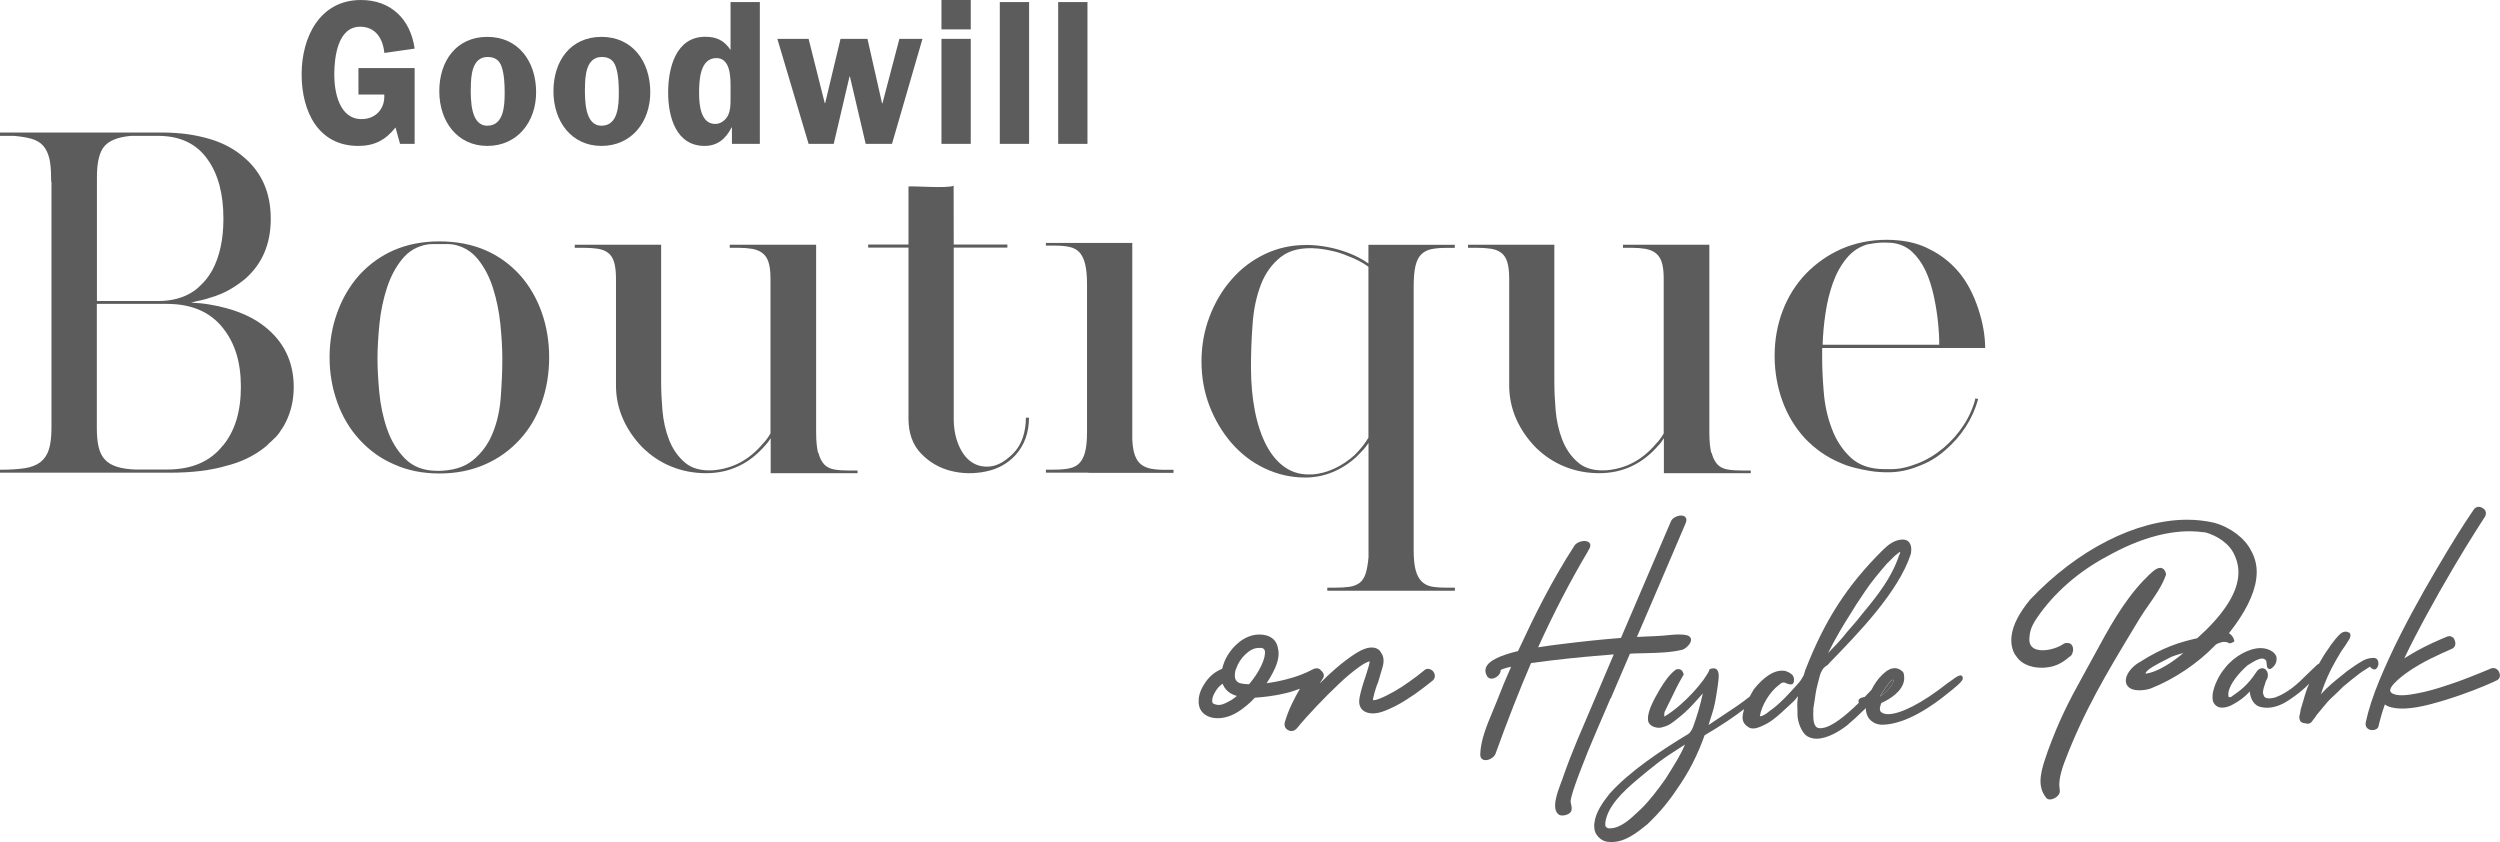 <svg width="187" height="63" viewBox="0 0 187 63" fill="none" xmlns="http://www.w3.org/2000/svg">
<g clip-path="url(#clip0_6777_2834)">
<path d="M21.071 32.083C20.946 32.319 20.798 32.518 20.629 32.687C20.459 32.857 20.29 33.019 20.12 33.167C20.053 33.255 19.943 33.358 19.773 33.484C18.969 34.118 18.011 34.575 16.912 34.848C15.746 35.188 14.36 35.357 12.745 35.357H0V35.136C0.723 35.136 1.328 35.099 1.829 35.025C2.323 34.952 2.721 34.797 3.024 34.568C3.319 34.332 3.533 34.015 3.658 33.617C3.784 33.211 3.85 32.673 3.85 31.994V13.688C3.828 13.607 3.82 13.467 3.82 13.275C3.82 12.685 3.776 12.191 3.68 11.815C3.584 11.432 3.43 11.129 3.223 10.893C3.009 10.657 2.721 10.488 2.367 10.384C2.006 10.281 1.564 10.207 1.033 10.163H0V9.912H12.081C12.781 9.912 13.431 9.957 14.035 10.038C14.64 10.126 15.215 10.252 15.768 10.421C16.742 10.716 17.59 11.181 18.313 11.823C19.604 12.944 20.253 14.463 20.253 16.366C20.253 18.269 19.604 19.758 18.313 20.88C17.951 21.174 17.568 21.44 17.155 21.676C16.742 21.912 16.277 22.104 15.776 22.251C15.54 22.332 15.296 22.406 15.046 22.458C14.795 22.509 14.537 22.568 14.286 22.635C14.773 22.657 15.237 22.701 15.665 22.775C16.1 22.849 16.521 22.937 16.919 23.048C18.084 23.365 19.036 23.822 19.781 24.412C21.241 25.555 21.971 27.075 21.971 28.955C21.971 30.121 21.676 31.168 21.079 32.105L21.071 32.083ZM7.243 22.517H11.823C12.885 22.517 13.784 22.266 14.522 21.757C14.758 21.587 14.987 21.374 15.223 21.123C15.459 20.872 15.68 20.562 15.886 20.201C16.44 19.161 16.712 17.878 16.712 16.358C16.712 14.515 16.322 13.04 15.54 11.941C14.714 10.753 13.475 10.163 11.823 10.163H9.787C8.836 10.252 8.172 10.51 7.803 10.945C7.434 11.38 7.25 12.147 7.25 13.246V22.524L7.243 22.517ZM16.683 33.322C17.575 32.237 18.018 30.777 18.018 28.933C18.018 27.09 17.575 25.673 16.683 24.545C15.732 23.335 14.33 22.731 12.486 22.731H7.243V32.009C7.243 32.584 7.287 33.063 7.383 33.454C7.479 33.845 7.633 34.162 7.862 34.391C8.083 34.627 8.378 34.797 8.755 34.915C9.123 35.033 9.573 35.099 10.104 35.121H12.486C14.352 35.121 15.746 34.516 16.683 33.307V33.322Z" fill="#5C5C5C"/>
<path d="M36.313 18.718C37.286 19.139 38.149 19.758 38.894 20.577C39.602 21.374 40.141 22.303 40.517 23.358C40.893 24.42 41.077 25.548 41.077 26.735C41.077 27.923 40.893 29.059 40.517 30.113C40.141 31.175 39.602 32.09 38.894 32.864C38.142 33.683 37.279 34.303 36.313 34.723C35.273 35.188 34.122 35.416 32.868 35.416C31.615 35.416 30.471 35.188 29.454 34.723C28.48 34.303 27.617 33.683 26.872 32.864C26.164 32.09 25.619 31.175 25.235 30.113C24.852 29.051 24.652 27.923 24.652 26.735C24.652 25.548 24.844 24.412 25.235 23.358C25.619 22.296 26.172 21.366 26.872 20.577C27.625 19.758 28.488 19.139 29.454 18.718C30.471 18.276 31.607 18.055 32.868 18.055C34.13 18.055 35.295 18.276 36.313 18.718ZM32.669 35.224C33.82 35.224 34.72 34.959 35.369 34.428C36.018 33.897 36.512 33.233 36.844 32.422C37.176 31.618 37.382 30.718 37.456 29.722C37.53 28.727 37.574 27.768 37.574 26.839C37.574 26.042 37.522 25.179 37.426 24.235C37.331 23.299 37.146 22.406 36.881 21.565C36.615 20.725 36.239 20.002 35.752 19.397C35.265 18.792 34.639 18.416 33.864 18.283C33.687 18.261 33.525 18.254 33.37 18.254H32.426C32.278 18.254 32.131 18.269 31.976 18.283C31.202 18.416 30.575 18.777 30.088 19.375C29.601 19.972 29.218 20.688 28.945 21.529C28.672 22.369 28.48 23.262 28.384 24.213C28.288 25.165 28.237 26.035 28.237 26.831C28.237 27.539 28.281 28.373 28.369 29.332C28.458 30.29 28.65 31.212 28.952 32.083C29.247 32.953 29.697 33.698 30.294 34.303C30.892 34.907 31.688 35.217 32.684 35.217L32.669 35.224Z" fill="#5C5C5C"/>
<path d="M61.217 33.868C61.312 34.244 61.46 34.531 61.644 34.73C61.829 34.93 62.08 35.055 62.389 35.114C62.699 35.173 63.075 35.195 63.518 35.195H64.145V35.394H57.647V32.776C57.581 32.887 57.514 32.983 57.448 33.071C57.381 33.16 57.3 33.248 57.219 33.337C56.024 34.708 54.557 35.394 52.809 35.394C51.902 35.394 51.039 35.232 50.22 34.9C49.401 34.568 48.671 34.081 48.029 33.44C47.41 32.798 46.931 32.09 46.591 31.316C46.252 30.541 46.075 29.715 46.075 28.83V20.813C46.075 20.304 46.023 19.899 45.928 19.589C45.832 19.279 45.677 19.051 45.463 18.896C45.249 18.741 44.991 18.645 44.681 18.601C44.371 18.556 44.017 18.534 43.619 18.534H42.992V18.306H49.453V28.579C49.453 29.199 49.483 29.9 49.549 30.681C49.615 31.463 49.778 32.201 50.043 32.887C50.309 33.573 50.699 34.141 51.223 34.59C51.739 35.04 52.462 35.239 53.391 35.173C54.83 35.04 56.039 34.391 57.035 33.219C57.256 32.997 57.455 32.732 57.632 32.422V20.821C57.632 20.312 57.581 19.906 57.485 19.611C57.389 19.316 57.234 19.087 57.035 18.933C56.836 18.778 56.585 18.674 56.275 18.615C55.965 18.564 55.611 18.534 55.213 18.534H54.586V18.306H61.047V32.326C61.047 32.99 61.099 33.506 61.194 33.882L61.217 33.868Z" fill="#5C5C5C"/>
<path d="M71.339 18.291H75.352V18.519H71.339V31.308C71.339 32.038 71.457 32.695 71.701 33.277C71.944 33.86 72.269 34.295 72.682 34.568C73.087 34.841 73.567 34.952 74.105 34.885C74.643 34.819 75.204 34.502 75.779 33.926C76.111 33.595 76.355 33.189 76.509 32.717C76.664 32.245 76.738 31.751 76.738 31.242H76.967C76.967 32.37 76.627 33.307 75.942 34.059C75.366 34.679 74.636 35.084 73.736 35.269C72.844 35.453 71.966 35.438 71.103 35.217C70.24 34.996 69.503 34.561 68.883 33.912C68.264 33.263 67.954 32.392 67.954 31.308V18.519H64.938V18.291H67.954V13.947C68.352 13.902 70.934 14.109 71.332 13.888" fill="#5C5C5C"/>
<path d="M81.413 35.357H78.234V35.129H78.861C79.304 35.129 79.68 35.099 79.99 35.033C80.299 34.966 80.55 34.841 80.735 34.649C80.919 34.457 81.067 34.184 81.162 33.823C81.258 33.462 81.31 32.953 81.31 32.319V21.285C81.31 20.621 81.258 20.105 81.162 19.729C81.067 19.353 80.919 19.065 80.735 18.866C80.55 18.667 80.299 18.534 79.99 18.468C79.68 18.401 79.304 18.372 78.861 18.372H78.234V18.173H84.695V32.857C84.717 33.366 84.784 33.771 84.894 34.066C85.005 34.361 85.16 34.59 85.359 34.745C85.558 34.9 85.809 35.003 86.104 35.062C86.399 35.114 86.753 35.143 87.151 35.143H87.778V35.372H81.413V35.357Z" fill="#5C5C5C"/>
<path d="M97.623 18.32C98.751 18.32 99.857 18.527 100.934 18.947C101.443 19.146 101.915 19.397 102.358 19.707V18.313H108.818V18.542H108.191C107.749 18.542 107.373 18.571 107.063 18.637C106.753 18.704 106.502 18.837 106.303 19.036C106.104 19.235 105.964 19.523 105.876 19.899C105.787 20.275 105.743 20.791 105.743 21.455V41.14C105.743 41.781 105.794 42.283 105.89 42.644C105.986 43.006 106.141 43.293 106.34 43.492C106.539 43.691 106.79 43.817 107.085 43.876C107.38 43.928 107.756 43.957 108.199 43.957H108.826V44.186H99.282V43.957H99.909C100.307 43.957 100.654 43.935 100.956 43.891C101.251 43.846 101.502 43.743 101.701 43.596C101.9 43.441 102.048 43.212 102.151 42.902C102.247 42.593 102.321 42.187 102.365 41.678V33.13C102.254 33.307 102.122 33.477 101.967 33.646C101.812 33.809 101.649 33.986 101.472 34.163C100.919 34.672 100.315 35.055 99.665 35.321C99.016 35.586 98.331 35.719 97.63 35.719C96.568 35.719 95.565 35.49 94.613 35.04C93.662 34.59 92.843 33.963 92.143 33.167C91.449 32.37 90.896 31.448 90.483 30.401C90.078 29.354 89.871 28.233 89.871 27.038C89.871 25.843 90.078 24.715 90.483 23.66C90.889 22.598 91.442 21.669 92.143 20.88C92.836 20.083 93.662 19.463 94.613 19.006C95.565 18.556 96.568 18.328 97.63 18.328L97.623 18.32ZM98.154 35.49C98.729 35.446 99.282 35.298 99.828 35.04C100.366 34.789 100.875 34.45 101.332 34.03C101.775 33.587 102.114 33.16 102.358 32.739V19.95C101.893 19.618 101.384 19.353 100.831 19.154C100.477 18.999 100.115 18.881 99.754 18.792C99.393 18.704 99.009 18.637 98.611 18.593C97.416 18.483 96.487 18.689 95.808 19.22C95.137 19.751 94.628 20.452 94.304 21.322C93.972 22.192 93.765 23.181 93.692 24.272C93.61 25.364 93.573 26.419 93.573 27.436C93.573 28.631 93.669 29.737 93.868 30.748C94.068 31.766 94.363 32.629 94.746 33.351C95.13 34.067 95.609 34.62 96.17 34.989C96.73 35.365 97.386 35.527 98.139 35.483L98.154 35.49Z" fill="#5C5C5C"/>
<path d="M128.029 33.868C128.125 34.244 128.272 34.531 128.457 34.73C128.641 34.93 128.892 35.055 129.202 35.114C129.512 35.173 129.888 35.195 130.33 35.195H130.957V35.394H124.459V32.776C124.393 32.887 124.327 32.983 124.26 33.071C124.194 33.16 124.113 33.248 124.032 33.337C122.837 34.708 121.369 35.394 119.621 35.394C118.714 35.394 117.851 35.232 117.032 34.9C116.214 34.568 115.484 34.081 114.842 33.44C114.223 32.798 113.743 32.09 113.404 31.316C113.065 30.541 112.888 29.715 112.888 28.83V20.813C112.888 20.304 112.836 19.899 112.74 19.589C112.644 19.279 112.489 19.051 112.275 18.896C112.062 18.741 111.803 18.645 111.494 18.601C111.184 18.556 110.83 18.534 110.432 18.534H109.805V18.306H116.265V28.579C116.265 29.199 116.295 29.9 116.361 30.681C116.428 31.463 116.59 32.201 116.855 32.887C117.121 33.573 117.512 34.141 118.036 34.59C118.552 35.04 119.275 35.239 120.204 35.173C121.642 35.04 122.852 34.391 123.847 33.219C124.069 32.997 124.268 32.732 124.445 32.422V20.821C124.445 20.312 124.393 19.906 124.297 19.611C124.201 19.316 124.046 19.087 123.847 18.933C123.648 18.778 123.397 18.674 123.088 18.615C122.778 18.564 122.424 18.534 122.026 18.534H121.399V18.306H127.859V32.326C127.859 32.99 127.911 33.506 128.007 33.882L128.029 33.868Z" fill="#5C5C5C"/>
<path d="M136.297 26.013V26.706C136.297 27.481 136.334 28.344 136.415 29.31C136.489 30.269 136.688 31.183 137.013 32.046C137.33 32.909 137.802 33.632 138.421 34.214C139.041 34.797 139.889 35.092 140.973 35.092H141.438C141.792 35.092 142.131 35.055 142.463 34.974C142.795 34.9 143.127 34.79 143.459 34.657C144.1 34.413 144.742 34.03 145.383 33.499C145.959 33.012 146.453 32.452 146.873 31.81C147.294 31.168 147.589 30.497 147.766 29.789L147.965 29.855C147.766 30.586 147.456 31.279 147.036 31.928C146.615 32.577 146.106 33.16 145.509 33.669C144.911 34.2 144.248 34.598 143.518 34.863C142.765 35.173 142.006 35.328 141.231 35.328C140.767 35.328 140.324 35.298 139.904 35.232C139.483 35.166 139.063 35.077 138.642 34.967C138.465 34.922 138.303 34.871 138.148 34.819C137.993 34.767 137.839 34.701 137.684 34.635C136.666 34.214 135.773 33.595 134.999 32.776C134.269 31.98 133.708 31.05 133.325 29.996C132.941 28.934 132.742 27.805 132.742 26.618C132.742 25.43 132.941 24.302 133.34 23.255C133.738 22.207 134.313 21.285 135.065 20.489C135.84 19.692 136.725 19.073 137.713 18.63C138.775 18.166 139.911 17.937 141.128 17.937C141.703 17.937 142.256 17.989 142.802 18.099C143.341 18.21 143.849 18.387 144.307 18.63C145.214 19.073 145.988 19.692 146.63 20.489C147.183 21.197 147.633 22.06 147.972 23.092C148.312 24.117 148.489 25.099 148.489 26.028H136.29L136.297 26.013ZM139.741 18.262C139.1 18.439 138.561 18.785 138.134 19.309C137.706 19.825 137.359 20.445 137.108 21.145C136.858 21.853 136.666 22.613 136.548 23.432C136.422 24.25 136.356 25.032 136.334 25.784H145.052C145.052 25.541 145.052 25.29 145.037 25.025C145.022 24.759 145.007 24.531 144.985 24.331C144.919 23.601 144.808 22.878 144.653 22.163C144.498 21.448 144.292 20.806 144.026 20.238C143.761 19.678 143.422 19.206 143.016 18.829C142.61 18.453 142.101 18.232 141.511 18.166C141.157 18.143 140.862 18.136 140.619 18.151C140.376 18.166 140.088 18.203 139.756 18.269L139.741 18.262Z" fill="#5C5C5C"/>
<path d="M26.811 7.066V5.089H31.015V10.761H29.923L29.584 9.536C28.824 10.495 27.991 10.915 26.796 10.915C23.802 10.915 22.562 8.334 22.562 5.554C22.562 2.773 23.92 0 27.002 0C29.208 0 30.698 1.394 31.015 3.636L28.75 3.961C28.647 2.891 28.094 1.999 26.943 1.999C25.262 1.999 25.004 4.27 25.004 5.583C25.004 6.896 25.38 8.909 27.047 8.909C28.087 8.909 28.809 8.15 28.743 7.073H26.803L26.811 7.066Z" fill="#5C5C5C"/>
<path d="M40.102 6.896C40.102 9.138 38.686 10.915 36.451 10.915C34.216 10.915 32.859 9.094 32.859 6.822C32.859 4.551 34.143 2.758 36.451 2.758C38.76 2.758 40.102 4.58 40.102 6.903V6.896ZM35.212 6.586C35.212 7.486 35.197 9.403 36.451 9.403C37.705 9.403 37.749 7.855 37.749 6.918C37.749 6.298 37.72 5.561 37.513 4.971C37.336 4.462 36.975 4.263 36.473 4.263C35.293 4.263 35.219 5.701 35.219 6.601L35.212 6.586Z" fill="#5C5C5C"/>
<path d="M48.641 6.896C48.641 9.138 47.225 10.915 44.99 10.915C42.755 10.915 41.398 9.094 41.398 6.822C41.398 4.551 42.682 2.758 44.99 2.758C47.299 2.758 48.641 4.58 48.641 6.903V6.896ZM43.751 6.586C43.751 7.486 43.736 9.403 44.99 9.403C46.244 9.403 46.288 7.855 46.288 6.918C46.288 6.298 46.259 5.561 46.052 4.971C45.875 4.462 45.514 4.263 45.012 4.263C43.832 4.263 43.758 5.701 43.758 6.601L43.751 6.586Z" fill="#5C5C5C"/>
<path d="M54.748 10.761V9.536H54.719C54.298 10.37 53.679 10.915 52.705 10.915C50.574 10.915 49.977 8.754 49.977 6.925C49.977 5.096 50.544 2.751 52.75 2.751C53.598 2.751 54.166 3.016 54.645 3.739V0.155H56.836V10.761H54.748ZM54.645 6.402C54.645 5.642 54.586 4.344 53.59 4.344C52.337 4.344 52.292 6.048 52.292 6.984C52.292 7.832 52.41 9.271 53.502 9.271C53.908 9.271 54.276 8.99 54.453 8.636C54.63 8.282 54.645 7.862 54.645 7.478V6.394V6.402Z" fill="#5C5C5C"/>
<path d="M66.722 10.761H64.753L63.573 5.723H63.543L62.363 10.761H60.483L58.145 2.906H60.483L61.692 7.714H61.722L62.872 2.906H64.886L65.977 7.729H66.007L67.275 2.906H69.001L66.722 10.761Z" fill="#5C5C5C"/>
<path d="M72.612 2.198H70.422V0H72.612V2.198ZM72.612 10.761H70.422V2.906H72.612V10.761Z" fill="#5C5C5C"/>
<path d="M74.785 0.155H76.976V10.761H74.785V0.155Z" fill="#5C5C5C"/>
<path d="M79.152 0.155H81.343V10.761H79.152V0.155Z" fill="#5C5C5C"/>
<path d="M166.115 48.057L166.204 48.028C166.277 48.021 166.329 48.013 166.366 48.013C166.403 48.021 166.447 48.028 166.506 48.028C166.536 48.028 166.565 48.028 166.595 48.035C166.654 48.094 166.735 48.117 166.794 48.117C166.89 48.117 166.949 48.08 167.044 48.028L167.089 48.006L167.133 47.962L167.111 47.873C167.044 47.615 166.875 47.453 166.727 47.364C167.937 45.837 168.623 44.458 168.77 43.271C168.874 42.511 168.733 41.803 168.372 41.169C167.907 40.247 166.823 39.428 165.599 39.096C164.928 38.949 164.271 38.875 163.6 38.875C159.795 38.875 155.406 41.103 151.859 44.842C151.025 45.852 150.553 46.774 150.465 47.571C150.406 48.072 150.479 48.529 150.708 48.943C150.723 48.965 150.745 48.994 150.76 49.009C150.775 49.024 150.789 49.046 150.797 49.061C151.136 49.614 151.844 49.946 152.699 49.946C152.832 49.946 152.965 49.946 153.098 49.923C153.717 49.857 154.234 49.614 154.757 49.156C154.816 49.12 154.875 49.075 154.942 49.009L154.964 48.972C155.001 48.906 155.045 48.802 155.067 48.662C155.082 48.471 155.037 48.308 154.934 48.205C154.809 48.072 154.58 48.072 154.425 48.124L154.388 48.139C153.983 48.434 153.326 48.64 152.795 48.64C152.53 48.64 152.176 48.589 151.969 48.36C151.829 48.205 151.77 47.976 151.8 47.696C151.814 47.645 151.814 47.6 151.814 47.563C151.814 47.534 151.814 47.519 151.822 47.482C151.881 46.981 152.139 46.546 152.368 46.214C153.621 44.37 155.48 42.74 157.619 41.611C159.839 40.365 161.919 39.738 163.799 39.738C164.153 39.738 164.529 39.768 164.979 39.827C165.761 40.048 166.735 40.601 167.133 41.501C167.391 42.047 167.48 42.607 167.413 43.175C167.258 44.525 166.226 46.066 164.352 47.74C163.158 48.006 161.837 48.375 160.016 49.547C159.662 49.739 159.079 50.255 159.02 50.809C158.998 50.919 159.02 51.008 159.035 51.096L159.05 51.148C159.182 51.472 159.514 51.635 160.031 51.635C160.303 51.635 160.635 51.583 160.864 51.502C162.627 50.809 164.411 49.614 165.739 48.22C165.842 48.146 165.953 48.109 166.108 48.057H166.115ZM163.313 48.847C162.619 49.452 161.38 50.3 160.48 50.388C160.517 50.093 161.388 49.658 161.963 49.37L162.287 49.201C162.369 49.134 162.922 48.943 163.305 48.847H163.313Z" fill="#5C5C5C"/>
<path d="M154.41 57.041C155.87 53.191 157.552 50.396 159.683 46.863L160.045 46.266C160.258 45.919 160.494 45.572 160.73 45.24C161.217 44.54 161.719 43.824 162.006 43.02L162.021 42.991V42.954C161.962 42.6 161.763 42.475 161.586 42.475C161.284 42.475 160.922 42.814 160.524 43.227C160.45 43.301 160.384 43.374 160.325 43.426C158.798 45.041 157.721 47.033 156.674 48.965C156.401 49.474 156.121 49.983 155.841 50.484C154.705 52.527 154.019 53.892 153.193 56.134L153.09 56.436C152.905 56.967 152.721 57.513 152.654 58.051C152.566 58.715 152.706 59.268 153.09 59.718L153.112 59.703L153.09 59.725C153.163 59.777 153.245 59.799 153.333 59.799C153.569 59.799 153.835 59.652 153.982 59.453C154.063 59.335 154.093 59.217 154.071 59.113C154.041 58.914 154.019 58.663 154.056 58.383C154.1 58.007 154.211 57.587 154.41 57.033V57.041Z" fill="#5C5C5C"/>
<path d="M106.529 50.145C106.197 50.418 105.836 50.698 105.445 50.971C105.047 51.259 104.649 51.517 104.258 51.738C103.859 51.959 103.498 52.144 103.166 52.269C102.93 52.358 102.783 52.38 102.694 52.38C102.701 52.276 102.724 52.158 102.76 52.026C102.797 51.871 102.842 51.701 102.901 51.524C102.952 51.347 103.011 51.2 103.078 51.045C103.21 50.602 103.328 50.211 103.424 49.872C103.542 49.452 103.498 49.09 103.321 48.847C103.24 48.677 103.063 48.471 102.687 48.434C102.318 48.412 101.883 48.567 101.367 48.899C100.895 49.208 100.393 49.584 99.877 50.034C99.478 50.381 99.088 50.75 98.711 51.126C98.822 50.956 98.881 50.861 98.918 50.801C99.006 50.691 99.029 50.58 99.021 50.507C99.021 50.389 98.948 50.278 98.822 50.16C98.763 50.086 98.697 50.034 98.638 50.012C98.512 49.968 98.365 49.983 98.203 50.064C97.664 50.359 97.015 50.61 96.27 50.801C95.739 50.942 95.23 51.038 94.743 51.104C94.98 50.75 95.186 50.381 95.356 50.012C95.621 49.437 95.702 48.921 95.592 48.5C95.518 48.006 95.223 47.674 94.721 47.527C94.375 47.438 94.021 47.438 93.674 47.527C93.342 47.615 93.025 47.77 92.737 47.992C92.457 48.213 92.206 48.471 91.993 48.766C91.771 49.068 91.609 49.393 91.498 49.739C91.476 49.813 91.462 49.88 91.439 49.946C91.432 49.975 91.425 49.998 91.417 50.027C90.945 50.211 90.547 50.521 90.222 50.956C89.876 51.436 89.684 51.893 89.662 52.328C89.603 53.088 90.016 53.427 90.37 53.582C90.576 53.678 90.82 53.722 91.085 53.722C91.749 53.722 92.428 53.442 93.099 52.889C93.261 52.763 93.416 52.638 93.549 52.505L93.866 52.188C94.205 52.166 94.574 52.129 94.965 52.077C95.4 52.018 95.835 51.937 96.263 51.827C96.602 51.745 96.919 51.627 97.236 51.517C97.045 51.841 96.853 52.195 96.646 52.623C96.425 53.066 96.248 53.538 96.108 54.01C96.034 54.275 96.13 54.504 96.366 54.622L96.44 54.651C96.506 54.681 96.573 54.681 96.609 54.681C96.698 54.681 96.838 54.651 96.993 54.496C97.406 53.988 97.907 53.427 98.468 52.837C99.043 52.232 99.604 51.672 100.135 51.17C100.666 50.661 101.182 50.234 101.654 49.894C102.06 49.599 102.303 49.503 102.451 49.467C102.451 49.54 102.429 49.644 102.384 49.813C102.288 50.145 102.193 50.455 102.097 50.735C101.92 51.244 101.787 51.723 101.698 52.158C101.544 52.911 101.949 53.184 102.207 53.28C102.576 53.42 103.048 53.383 103.601 53.162C104.11 52.962 104.619 52.704 105.121 52.387C105.607 52.085 106.05 51.775 106.441 51.473C106.817 51.185 107.053 51.001 107.178 50.897C107.377 50.698 107.385 50.433 107.164 50.175C106.891 49.953 106.647 50.02 106.529 50.145ZM92.472 52.092C92.28 52.269 92 52.439 91.638 52.608C91.329 52.756 91.056 52.771 90.783 52.638C90.739 52.623 90.658 52.594 90.672 52.365C90.687 52.144 90.798 51.886 90.99 51.605C91.115 51.421 91.27 51.259 91.454 51.141C91.602 51.546 91.911 51.841 92.354 52.004C92.406 52.018 92.457 52.041 92.516 52.055C92.501 52.063 92.479 52.077 92.465 52.092H92.472ZM92.457 50.89C92.406 50.809 92.376 50.713 92.369 50.624C92.361 50.514 92.369 50.411 92.383 50.293C92.398 50.175 92.428 50.108 92.457 50.034C92.597 49.614 92.841 49.238 93.18 48.921C93.504 48.618 93.829 48.464 94.161 48.464H94.404C94.515 48.515 94.581 48.589 94.611 48.67C94.655 48.943 94.567 49.319 94.345 49.791C94.124 50.263 93.814 50.728 93.431 51.178C93.298 51.178 93.173 51.17 93.055 51.156C92.907 51.141 92.789 51.111 92.715 51.089C92.59 51.038 92.509 50.971 92.465 50.89H92.457Z" fill="#5C5C5C"/>
<path d="M186.928 50.248C186.78 49.997 186.53 49.901 186.286 50.02C185.888 50.189 185.327 50.418 184.627 50.691C183.934 50.964 183.203 51.214 182.451 51.45C181.721 51.679 181.013 51.841 180.349 51.944C179.582 52.062 179.199 51.989 178.999 51.893C178.859 51.834 178.815 51.753 178.8 51.716C178.741 51.532 178.918 51.295 179.073 51.133C179.353 50.831 179.73 50.521 180.194 50.204C180.666 49.879 181.19 49.577 181.75 49.297C182.318 49.017 182.857 48.766 183.321 48.567C183.491 48.515 183.579 48.412 183.616 48.338C183.675 48.22 183.675 48.072 183.631 47.947C183.579 47.748 183.469 47.659 183.388 47.623C183.299 47.578 183.152 47.556 182.975 47.645C182.879 47.681 182.687 47.77 182.392 47.895C182.097 48.021 181.758 48.183 181.367 48.375C180.976 48.574 180.563 48.795 180.15 49.053C180.047 49.12 179.936 49.179 179.84 49.245C180.32 48.242 180.843 47.224 181.404 46.192C182.134 44.857 182.835 43.61 183.491 42.504C184.14 41.405 184.701 40.491 185.15 39.783C185.704 38.92 185.822 38.735 185.822 38.728L185.866 38.669C185.947 38.529 185.969 38.389 185.925 38.263C185.903 38.182 185.836 38.072 185.726 38.02C185.556 37.902 185.409 37.902 185.32 37.917C185.232 37.939 185.106 37.998 185.025 38.13C184.966 38.212 184.752 38.529 184.391 39.082C184.029 39.635 183.594 40.336 183.071 41.199C182.547 42.062 181.979 43.035 181.345 44.141C180.718 45.248 180.106 46.383 179.53 47.519C178.948 48.67 178.424 49.82 177.959 50.934C177.495 52.07 177.156 53.102 176.964 54.002C176.92 54.172 176.964 54.297 177.001 54.378C177.067 54.489 177.178 54.57 177.333 54.607H177.458C177.79 54.614 177.937 54.393 177.93 54.231C178.041 53.774 178.188 53.257 178.387 52.697C178.439 52.734 178.498 52.763 178.557 52.8C179.258 53.124 180.423 53.036 181.75 52.689C182.517 52.49 183.277 52.254 184 52.004C184.701 51.753 185.32 51.524 185.836 51.303C186.412 51.059 186.596 50.971 186.677 50.927C186.847 50.875 186.921 50.772 186.957 50.691C187.002 50.602 187.024 50.455 186.921 50.241L186.928 50.248Z" fill="#5C5C5C"/>
<path d="M146.628 50.528C146.517 50.528 146.407 50.587 146.193 50.735L145.625 51.14C143.81 52.571 142.166 53.419 141.236 53.419C141.045 53.419 140.89 53.383 140.75 53.294C140.654 53.257 140.602 53.117 140.617 52.955C140.632 52.91 140.632 52.881 140.632 52.881L140.654 52.807C140.669 52.756 140.683 52.697 140.698 52.638C140.705 52.608 140.787 52.534 140.89 52.505C141.318 52.298 142.321 51.73 142.431 50.845C142.446 50.735 142.431 50.624 142.417 50.499C142.417 50.351 142.343 50.233 142.24 50.174C141.967 49.938 141.62 49.931 141.318 50.078C141.104 50.182 140.919 50.351 140.794 50.469C140.447 50.801 140.197 51.185 139.983 51.605C139.82 51.775 139.651 51.952 139.474 52.136C139.385 52.151 139.289 52.166 139.216 52.202C139.12 52.225 139.053 52.298 139.017 52.394V52.438C139.009 52.483 139.017 52.527 139.039 52.571C138.08 53.508 136.988 54.43 136.214 54.467H136.125C136.007 54.467 135.912 54.43 135.838 54.356C135.602 54.113 135.624 53.508 135.639 53.11V52.999C135.676 52.8 135.705 52.601 135.734 52.394C135.786 52.003 135.845 51.605 135.948 51.221C135.978 51.111 136.007 51.008 136.03 50.897C136.089 50.654 136.148 50.395 136.273 50.174C136.391 49.96 136.479 49.901 136.575 49.835C136.664 49.776 136.767 49.702 136.87 49.555L136.959 49.466C138.965 47.401 142.004 44.281 142.925 41.449C142.94 41.383 142.962 41.309 142.955 41.243C142.992 40.962 142.933 40.712 142.793 40.549C142.682 40.424 142.527 40.358 142.343 40.358H142.291C141.694 40.387 141.244 40.741 140.853 41.125C138.176 43.772 136.487 46.383 135.026 50.152C135.004 50.218 134.945 50.447 134.908 50.528C134.857 50.609 134.827 50.668 134.798 50.72C134.739 50.823 134.695 50.89 134.599 51.015L134.436 51.199C133.817 51.893 133.109 52.682 132.327 53.213C132.135 53.39 131.833 53.574 131.663 53.574C131.649 53.574 131.641 53.574 131.634 53.574C131.774 52.748 132.371 51.767 133.043 51.251C133.256 51.059 133.411 50.993 133.596 51.103L133.633 51.118C133.684 51.133 133.728 51.148 133.765 51.163C133.964 51.236 134.134 51.185 134.156 51.059C134.186 51 134.186 50.956 134.186 50.941C134.208 50.786 134.186 50.654 134.09 50.506C133.942 50.344 133.625 50.167 133.367 50.167H133.279C132.371 50.167 131.508 51.148 131.177 51.575C131.081 51.73 130.977 51.915 130.874 52.107C130.269 52.601 129.443 53.139 128.75 53.596C128.403 53.825 128.079 54.039 127.799 54.231C127.821 54.164 127.843 54.09 127.865 54.017C128.02 53.537 128.182 53.036 128.219 52.829C128.293 52.556 128.411 51.87 128.492 51.273C128.588 50.602 128.566 50.403 128.536 50.329C128.499 50.115 128.367 49.99 128.167 49.99C128.101 49.99 128.005 50.012 127.954 50.027L127.887 50.041L127.865 50.108C127.57 50.853 126.029 52.667 124.561 53.559C124.539 53.589 124.517 53.604 124.509 53.611C124.495 53.582 124.472 53.486 124.495 53.346C124.495 53.301 124.509 53.264 124.509 53.257C124.664 52.955 124.804 52.66 124.952 52.357C125.254 51.723 125.542 51.126 125.911 50.506L125.94 50.455L125.925 50.395C125.844 50.1 125.638 49.99 125.38 50.078L125.335 50.1C124.849 50.469 124.509 50.986 124.17 51.531C123.89 52.011 123.646 52.446 123.447 52.94C123.359 53.169 123.307 53.36 123.278 53.552C123.263 53.67 123.263 53.781 123.278 53.921C123.337 54.245 123.727 54.437 124.081 54.437C124.148 54.437 124.258 54.437 124.362 54.386C124.826 54.304 125.225 53.965 125.586 53.663C126.191 53.198 126.626 52.704 127.091 52.18C127.187 52.077 127.275 51.966 127.371 51.863C127.187 52.726 126.943 53.559 126.633 54.4C126.53 54.629 126.412 54.85 126.213 54.946C124.369 56.052 121.862 57.712 120.401 59.364C119.892 60.005 119.354 60.765 119.265 61.532C119.229 61.746 119.251 61.953 119.28 62.122C119.42 62.609 119.892 62.978 120.372 62.978C120.394 62.978 120.423 62.978 120.445 62.978C120.482 62.978 120.519 62.985 120.549 62.985C121.581 62.985 122.481 62.255 123.219 61.658C124.089 60.832 124.849 59.932 125.475 58.966C126.294 57.815 126.98 56.48 127.504 54.998C128.698 54.304 129.694 53.626 130.461 53.043C130.41 53.213 130.373 53.375 130.351 53.537C130.306 53.899 130.446 54.179 130.756 54.371C130.882 54.474 131.014 54.489 131.14 54.489C131.479 54.489 131.877 54.275 132.187 54.113C132.703 53.818 133.153 53.397 133.588 52.992C133.751 52.844 133.905 52.697 134.06 52.556C134.2 52.438 134.355 52.254 134.488 52.077C134.488 52.092 134.488 52.107 134.488 52.121L134.473 52.195C134.422 52.601 134.436 52.896 134.451 53.242V53.464C134.459 54.017 134.768 54.821 135.181 55.071C135.38 55.189 135.624 55.256 135.875 55.256C136.723 55.256 137.659 54.644 138.139 54.275C138.493 53.98 139.031 53.493 139.562 52.969C139.562 53.279 139.651 53.582 139.857 53.81C140.086 54.061 140.418 54.209 140.787 54.209H140.816C142.225 54.179 143.965 53.309 145.994 51.62C146.318 51.362 146.576 51.133 146.702 50.971C146.775 50.897 146.812 50.823 146.812 50.749C146.827 50.698 146.812 50.639 146.783 50.595C146.746 50.543 146.687 50.514 146.613 50.514L146.628 50.528ZM141.583 50.845C141.583 50.845 141.598 50.845 141.613 50.86C141.627 50.875 141.627 50.904 141.627 50.949C141.598 51.214 141.052 51.841 140.602 52.107C140.632 52.077 141.369 50.845 141.583 50.845ZM136.752 48.825C137.239 47.814 137.962 46.627 138.404 45.933C138.685 45.454 138.994 44.989 139.326 44.503L139.511 44.222C139.975 43.522 140.573 42.821 141.148 42.15C141.251 42.061 141.354 41.951 141.458 41.847C141.591 41.715 141.709 41.582 141.856 41.479C141.945 41.39 142.063 41.309 142.136 41.272V41.309C142.114 41.405 142.092 41.479 142.055 41.538L142.04 41.567C141.959 41.84 141.827 42.135 141.701 42.423L141.679 42.467C141.104 43.706 140.167 44.879 139.171 46.074C138.943 46.383 138.677 46.678 138.426 46.966C138.22 47.202 138.006 47.445 137.814 47.696C137.549 48.013 137.283 48.286 137.003 48.574C136.922 48.662 136.833 48.751 136.752 48.839V48.825ZM124.767 57.963L124.561 58.287C123.941 59.165 123.396 59.851 122.894 60.367C122.798 60.455 122.695 60.551 122.592 60.655C121.95 61.267 121.212 61.96 120.409 61.96H120.335C120.217 61.938 120.091 61.871 120.077 61.746C120.077 61.709 120.077 61.672 120.077 61.636C120.077 61.613 120.077 61.584 120.077 61.547C120.224 60.33 121.397 59.202 122.533 58.258C123.005 57.852 123.447 57.505 123.912 57.136L124.141 56.959C124.531 56.664 125.062 56.318 125.579 55.986C125.734 55.883 125.888 55.787 126.036 55.691C125.719 56.465 125.21 57.255 124.76 57.97L124.767 57.963Z" fill="#5C5C5C"/>
<path d="M177.26 49.857C177.26 49.857 177.289 49.887 177.311 49.901V49.924L177.4 49.99C177.444 50.027 177.496 50.071 177.592 50.071C177.621 50.071 177.695 50.071 177.747 50.02C177.82 49.946 177.865 49.865 177.887 49.769L177.901 49.724C177.916 49.658 177.901 49.606 177.901 49.57C177.901 49.555 177.901 49.54 177.894 49.503C177.85 49.304 177.732 49.208 177.525 49.208C177.208 49.223 176.972 49.289 176.751 49.415C176.375 49.629 175.999 49.879 175.586 50.182C175.445 50.3 175.298 50.41 175.158 50.528C174.597 50.978 174.066 51.406 173.602 51.937L173.631 51.849C173.705 51.62 173.786 51.384 173.882 51.148C174.162 50.41 174.553 49.651 175.143 48.692C175.32 48.449 175.527 48.154 175.696 47.858C175.777 47.763 175.792 47.667 175.814 47.563C175.814 47.497 175.814 47.409 175.748 47.342L175.718 47.32C175.608 47.261 175.512 47.246 175.453 47.246C175.158 47.246 174.944 47.505 174.76 47.726L174.664 47.836C174.428 48.124 174.265 48.353 174.133 48.566C173.882 48.906 173.668 49.275 173.454 49.651C173.388 49.673 173.329 49.71 173.284 49.761C173.041 49.983 172.812 50.211 172.584 50.432C171.876 51.133 171.197 51.797 170.157 52.18L170.069 52.195C169.943 52.217 169.833 52.239 169.722 52.239C169.398 52.239 169.331 52.077 169.302 51.937L169.287 51.893C169.258 51.849 169.272 51.73 169.28 51.694C169.294 51.524 169.368 51.318 169.427 51.141C169.449 51.067 169.471 51 169.494 50.934C169.567 50.823 169.619 50.705 169.634 50.587C169.656 50.403 169.604 50.233 169.501 50.115C169.427 50.027 169.324 49.983 169.213 49.983C169.029 49.983 168.867 50.101 168.734 50.329C168.092 51.288 167.554 51.657 167.03 52.026L166.89 52.129C166.816 52.158 166.735 52.151 166.698 52.144V52.107C166.676 52.033 166.669 51.93 166.684 51.819C166.765 51.185 167.473 50.322 168.122 49.761L168.269 49.673C168.601 49.466 168.94 49.26 169.199 49.26C169.339 49.26 169.442 49.319 169.516 49.429C169.523 49.459 169.538 49.57 169.545 49.636C169.56 49.806 169.567 49.901 169.619 49.961C169.641 49.997 169.693 50.042 169.796 50.042H169.833L169.862 50.02C170.106 49.872 170.268 49.621 170.283 49.378C170.297 49.319 170.29 49.267 170.283 49.223C170.283 49.208 170.283 49.193 170.283 49.179V49.134C170.224 48.987 170.15 48.891 170.025 48.773C169.752 48.574 169.442 48.478 169.095 48.478C168.218 48.478 167.097 49.105 166.433 49.961C165.961 50.514 165.585 51.325 165.503 51.944C165.489 52.151 165.496 52.313 165.526 52.446C165.651 52.77 165.887 52.933 166.234 52.933C166.521 52.933 166.809 52.8 166.92 52.748C167.473 52.461 167.9 52.144 168.284 51.723C168.321 52.276 168.608 52.807 169.154 52.896C169.287 52.925 169.442 52.94 169.582 52.94C170.224 52.94 170.828 52.63 171.219 52.365C171.876 51.922 172.304 51.568 172.731 51.141C172.68 51.258 172.621 51.369 172.576 51.495C172.458 51.804 172.37 52.129 172.274 52.461C172.215 52.667 172.156 52.866 172.09 53.073V53.095C172.06 53.265 172.031 53.427 171.986 53.611V53.633V53.656C172.023 53.973 172.112 54.069 172.451 54.105H172.466C172.525 54.135 172.584 54.135 172.621 54.135C172.835 54.135 172.953 53.95 173.004 53.869C173.085 53.781 173.152 53.685 173.211 53.596C173.262 53.515 173.314 53.434 173.38 53.368C173.484 53.242 173.587 53.117 173.69 52.992C173.933 52.697 174.155 52.416 174.428 52.173C174.715 51.915 174.996 51.635 175.261 51.369C175.711 50.986 176.198 50.602 176.53 50.351C176.648 50.263 176.766 50.189 176.884 50.115C177.002 50.042 177.112 49.975 177.201 49.909C177.215 49.901 177.238 49.894 177.252 49.879L177.26 49.857Z" fill="#5C5C5C"/>
<path d="M141.627 50.956C141.627 50.912 141.627 50.883 141.612 50.868C141.612 50.868 141.602 50.863 141.582 50.853C141.376 50.853 140.631 52.085 140.602 52.114C141.044 51.849 141.597 51.222 141.627 50.956Z" fill="#5C5C5C"/>
<path d="M120.495 52.225L120.643 51.871C121.071 50.875 121.491 49.879 121.919 48.898C122.147 48.884 122.398 48.869 122.627 48.869C122.811 48.869 123.003 48.854 123.195 48.854C124.072 48.832 124.972 48.81 125.828 48.603C126.049 48.552 126.491 48.176 126.491 47.858C126.491 47.777 126.462 47.586 126.16 47.512C125.71 47.416 125.223 47.468 124.758 47.512C124.544 47.534 124.33 47.556 124.124 47.563C123.807 47.586 123.49 47.6 123.173 47.608C122.929 47.615 122.686 47.63 122.442 47.645C122.833 46.737 123.224 45.823 123.615 44.916C124.058 43.883 124.493 42.858 124.935 41.833C125.134 41.383 125.326 40.926 125.518 40.468C125.71 40.019 125.901 39.569 126.093 39.119C126.182 38.912 126.137 38.779 126.086 38.706C126.005 38.588 125.842 38.543 125.651 38.566C125.407 38.595 125.098 38.743 124.987 38.993C124.345 40.498 123.704 41.995 123.055 43.5C122.45 44.908 121.845 46.31 121.248 47.718C119.817 47.829 118.401 47.977 116.933 48.161C116.867 48.168 116.763 48.183 116.623 48.198C116.262 48.242 115.694 48.316 115.052 48.419C116.195 45.897 117.449 43.47 118.792 41.213V41.184C118.792 41.184 118.836 41.132 118.851 41.103C118.858 41.088 118.873 41.066 118.887 41.036C119.057 40.719 118.873 40.572 118.806 40.535C118.541 40.373 117.988 40.513 117.789 40.785C116.055 43.448 114.691 46.236 113.703 48.375C113.681 48.434 113.644 48.5 113.614 48.559C113.592 48.603 113.563 48.655 113.548 48.699C112.124 49.046 111.335 49.444 111.151 49.931C111.07 50.145 111.099 50.373 111.247 50.595C111.35 50.757 111.556 50.809 111.778 50.72C112.028 50.624 112.264 50.373 112.25 50.123C112.294 50.086 112.456 49.997 113.031 49.872C112.677 50.661 112.331 51.502 111.947 52.49C111.851 52.733 111.748 52.984 111.638 53.242C111.225 54.231 110.753 55.359 110.723 56.421C110.716 56.65 110.826 56.812 111.025 56.849C111.32 56.915 111.77 56.665 111.866 56.377C112.788 53.825 113.658 51.605 114.521 49.599C116.461 49.319 118.806 49.105 119.05 49.09L119.19 49.075C119.706 49.031 120.2 48.987 120.709 48.95C120.348 49.798 119.986 50.646 119.625 51.502C119.072 52.793 118.519 54.083 117.973 55.381C117.575 56.333 117.221 57.255 116.918 58.125C116.889 58.221 116.845 58.353 116.778 58.508C116.476 59.305 116.026 60.514 116.594 60.928C116.668 60.979 116.763 61.001 116.859 61.001C117.11 61.001 117.486 60.876 117.545 60.618C117.597 60.404 117.53 60.212 117.494 60.042C117.442 59.925 117.538 59.364 118.312 57.387C118.364 57.247 118.408 57.151 118.423 57.107C118.629 56.569 118.865 55.964 119.116 55.396C119.404 54.703 119.706 54.01 120.001 53.324C120.163 52.955 120.318 52.586 120.473 52.225H120.495Z" fill="#5C5C5C"/>
</g>
<defs>
<clipPath id="clip0_6777_2834">
<rect width="187.001" height="63" fill="white"/>
</clipPath>
</defs>
</svg>
